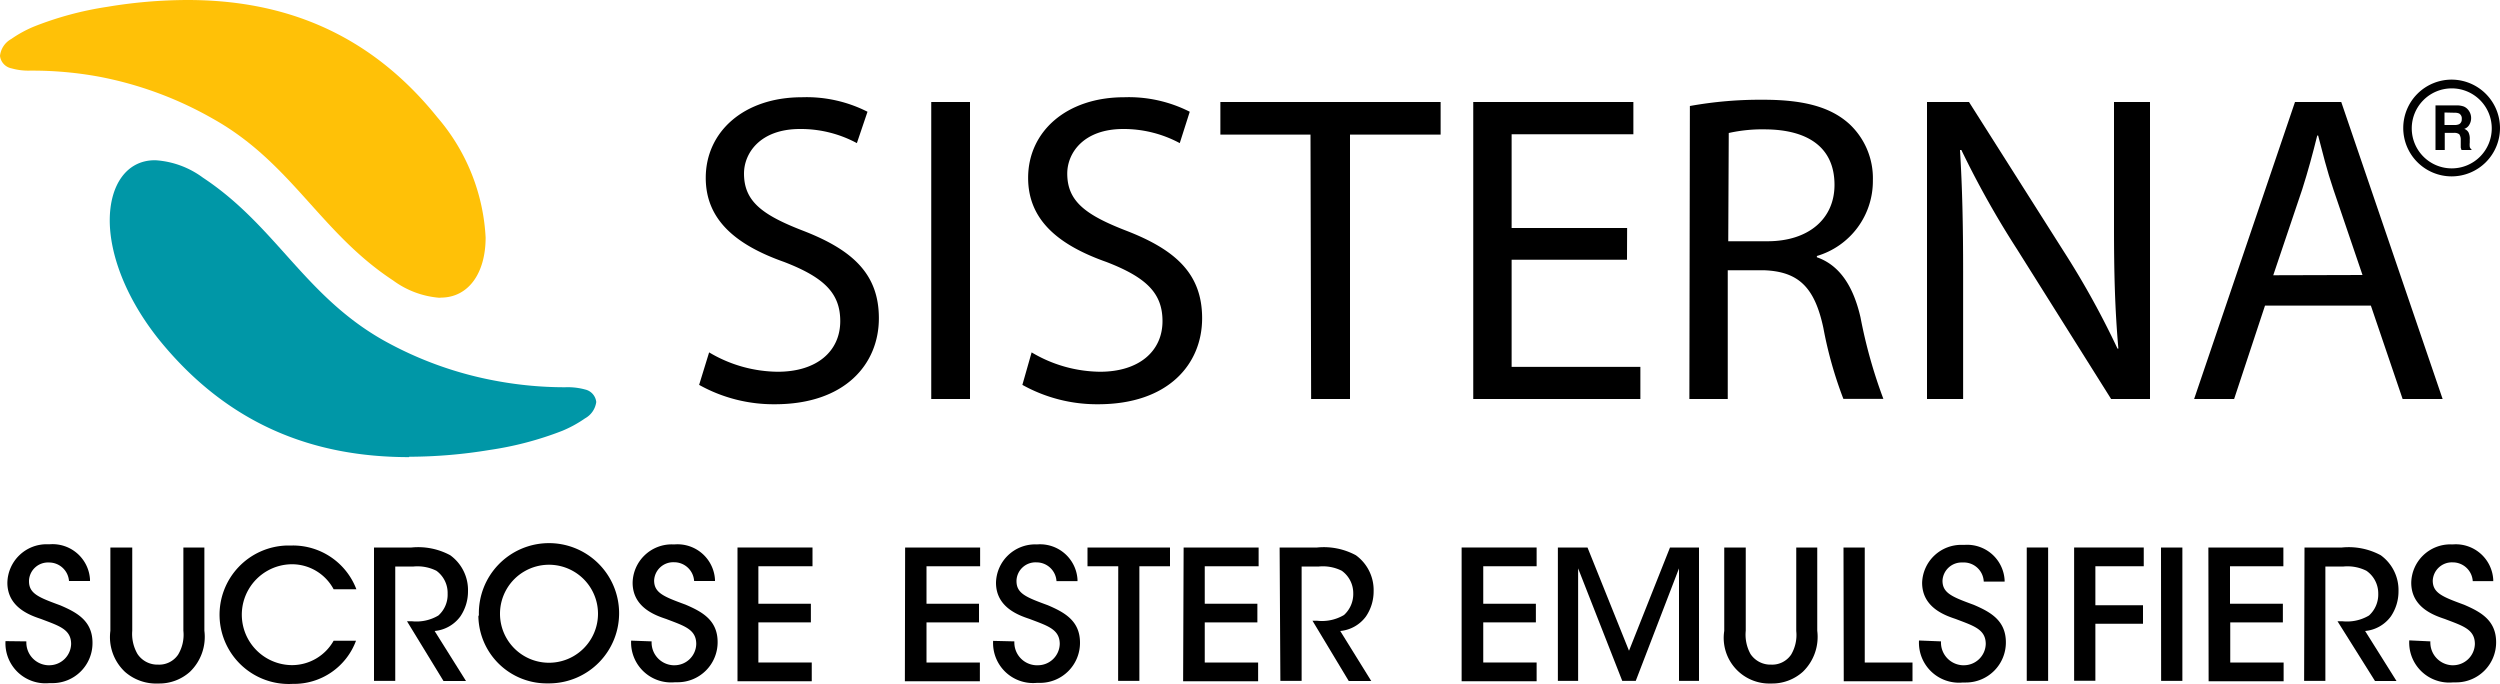 <svg xmlns="http://www.w3.org/2000/svg" viewBox="0 0 200 54.72"><defs><style>.cls-1{fill:#ffc107;}.cls-2{fill:#0097a7;}</style></defs><title>sisterna-logo-web</title><g id="Laag_2" data-name="Laag 2"><g id="Laag_1-2" data-name="Laag 1"><path class="cls-1" d="M35.24,23.82h-.11a7.21,7.21,0,0,1-3.69-1.39h0C25.6,18.59,23.32,13,17,9.48h0A29.4,29.4,0,0,0,7.9,6.13h0a29.44,29.44,0,0,0-5.39-.48H2.4A4.93,4.93,0,0,1,.93,5.47h0a1.15,1.15,0,0,1-.93-1H0A1.76,1.76,0,0,1,.9,3.12h0a9.61,9.61,0,0,1,1.83-1h0A26.57,26.57,0,0,1,8.56.55h0A39.24,39.24,0,0,1,15,0h0c7.53,0,14.46,2.51,20,9.4h0A16,16,0,0,1,38.85,19h0c0,2.84-1.36,4.81-3.6,4.81h0Z"/><path class="cls-2" d="M32.72,36.57c-7.53,0-14.42-2.51-20-9.4h0c-2.72-3.4-3.94-6.89-3.94-9.54h0c0-2.84,1.36-4.81,3.6-4.81h.06a7.14,7.14,0,0,1,3.79,1.39h0c5.83,3.85,8.11,9.42,14.42,13h0a29.26,29.26,0,0,0,9.15,3.28h0a30,30,0,0,0,5.31.49h.1a5.27,5.27,0,0,1,1.6.18h0a1.15,1.15,0,0,1,.89,1h0a1.76,1.76,0,0,1-.9,1.31h0a9.61,9.61,0,0,1-1.83,1h0A26.54,26.54,0,0,1,39.15,36h0a40,40,0,0,1-6.41.54h0Z"/><path d="M196.14,6.37A3.87,3.87,0,1,0,200,10.24h0A3.88,3.88,0,0,0,196.14,6.37Zm0,7.1a3.2,3.2,0,1,1,3.2-3.2A3.2,3.2,0,0,1,196.14,13.47Z"/><path d="M197.1,8.52a.88.88,0,0,1,.34.25,1.07,1.07,0,0,1,.18.3,1,1,0,0,1,.07.38,1,1,0,0,1-.13.5.72.72,0,0,1-.42.36.64.64,0,0,1,.34.28,1.16,1.16,0,0,1,.1.57v.24a1.67,1.67,0,0,0,0,.34.32.32,0,0,0,.14.21V12h-.8l-.06-.19v-.61a.75.75,0,0,0-.12-.46.64.64,0,0,0-.43-.11h-.73V12h-.74V8.43h1.72A1.66,1.66,0,0,1,197.1,8.52ZM195.56,9v1h.8a.85.85,0,0,0,.36-.06.42.42,0,0,0,.22-.41.45.45,0,0,0-.21-.45.8.8,0,0,0-.34-.06Z"/><path d="M56.73,28.19a10.88,10.88,0,0,0,5.49,1.55c3.14,0,5-1.65,5-4.05,0-2.22-1.27-3.49-4.48-4.73-3.88-1.37-6.28-3.38-6.28-6.73,0-3.71,3.07-6.45,7.69-6.45a10.78,10.78,0,0,1,5.25,1.16l-.85,2.51A9.45,9.45,0,0,0,64,10.32c-3.2,0-4.48,1.94-4.48,3.56,0,2.22,1.44,3.31,4.73,4.58,4,1.55,6.06,3.49,6.06,7,0,3.67-2.71,6.88-8.32,6.88a12.22,12.22,0,0,1-6.06-1.55Z"/><path d="M77.6,8.16V31.92H74.52V8.16Z"/><path d="M82.53,28.19A10.89,10.89,0,0,0,88,29.74c3.13,0,5-1.65,5-4.05,0-2.22-1.27-3.49-4.48-4.73-3.88-1.37-6.27-3.38-6.27-6.73,0-3.71,3.07-6.45,7.68-6.45a10.78,10.78,0,0,1,5.25,1.16l-.8,2.51a9.48,9.48,0,0,0-4.52-1.13c-3.2,0-4.48,1.94-4.48,3.56,0,2.22,1.45,3.31,4.73,4.58,4,1.55,6.06,3.49,6.06,7,0,3.67-2.71,6.88-8.32,6.88a12.25,12.25,0,0,1-6.06-1.55Z"/><path d="M104.84,10.77H97.63V8.16h17.62v2.61H108V31.92h-3.11Z"/><path d="M130.16,20.78h-9.23v8.57h10.3v2.57H117.86V8.16h12.81v2.58h-9.74v7.5h9.24Z"/><path d="M135.19,8.48a31.67,31.67,0,0,1,5.89-.5c3.28,0,5.4.6,6.88,1.95a5.93,5.93,0,0,1,1.87,4.49,6.25,6.25,0,0,1-4.48,6.06v.1c1.83.64,2.92,2.33,3.49,4.81a39.81,39.81,0,0,0,1.83,6.52h-3.2a32.38,32.38,0,0,1-1.6-5.67c-.7-3.28-2-4.52-4.76-4.62h-2.89v10.3h-3.07Zm3.07,10.82h3.14c3.28,0,5.36-1.79,5.36-4.51,0-3.07-2.22-4.4-5.46-4.44a12.41,12.41,0,0,0-3,.29Z"/><path d="M154.16,31.92V8.16h3.36l7.61,12a67.65,67.65,0,0,1,4.27,7.73l.07,0c-.28-3.2-.35-6.06-.35-9.76V8.16H172V31.92h-3.11l-7.54-12A73.68,73.68,0,0,1,156.91,12h-.11c.18,3,.25,5.85.25,9.8V31.92Z"/><path d="M181.2,24.45l-2.47,7.47h-3.2L183.6,8.16h3.7l8.11,23.76h-3.2l-2.54-7.47ZM189,22l-2.32-6.82c-.53-1.55-.88-3-1.23-4.34h-.07c-.35,1.41-.74,2.86-1.2,4.3l-2.32,6.88Z"/><path d="M2.11,51.31a1.82,1.82,0,0,0,1.72,1.91h.08a1.75,1.75,0,0,0,1.78-1.7c0-1.19-1-1.46-2.4-2-.8-.27-2.7-.89-2.7-2.9a3.14,3.14,0,0,1,3.2-3.08H4a3,3,0,0,1,3.2,2.81s0,.08,0,.13H5.52A1.6,1.6,0,0,0,3.92,45a1.52,1.52,0,0,0-1.6,1.44s0,0,0,.06c0,1,.8,1.3,2.51,1.93,1.33.57,2.57,1.24,2.57,3A3.2,3.2,0,0,1,4.2,54.65H3.94a3.2,3.2,0,0,1-3.5-3.36Z"/><path d="M10.58,43.8v6.66A3.2,3.2,0,0,0,11,52.32a1.91,1.91,0,0,0,1.65.85,1.83,1.83,0,0,0,1.6-.8,3.08,3.08,0,0,0,.42-1.91V43.8h1.68v6.66a3.88,3.88,0,0,1-1.15,3.28,3.67,3.67,0,0,1-2.54.94A3.78,3.78,0,0,1,10,53.75a3.81,3.81,0,0,1-1.17-3.28V43.8Z"/><path d="M28.48,51.26a5.29,5.29,0,0,1-5.06,3.45A5.54,5.54,0,1,1,23,43.64h.42a5.43,5.43,0,0,1,5.09,3.5H26.69a3.78,3.78,0,0,0-3.31-2,4,4,0,1,0,0,8.07,3.83,3.83,0,0,0,3.31-1.95Z"/><path d="M29.92,43.8h3a5.4,5.4,0,0,1,3.1.62,3.44,3.44,0,0,1,1.42,2.89,3.56,3.56,0,0,1-.61,2,2.88,2.88,0,0,1-2.06,1.17l2.51,4h-1.8L32.56,49.7h.38a3.44,3.44,0,0,0,2.13-.46,2.23,2.23,0,0,0,.74-1.74,2.19,2.19,0,0,0-.9-1.84,3.4,3.4,0,0,0-1.82-.34H31.62v9.15h-1.7Z"/><path d="M38.31,49.19A5.61,5.61,0,1,1,44,54.67h-.16a5.47,5.47,0,0,1-5.57-5.37S38.31,49.23,38.31,49.19ZM40,49.13a3.92,3.92,0,1,0,0-.06Z"/><path d="M52.13,51.31a1.82,1.82,0,0,0,1.72,1.91h.08a1.74,1.74,0,0,0,1.77-1.7c0-1.19-1-1.46-2.4-2-.8-.27-2.69-.89-2.69-2.9a3.13,3.13,0,0,1,3.19-3.07H54a3,3,0,0,1,3.2,2.84s0,.06,0,.09H55.53a1.6,1.6,0,0,0-1.6-1.5,1.53,1.53,0,0,0-1.6,1.46v0c0,1,.8,1.3,2.51,1.93,1.33.57,2.57,1.24,2.57,3a3.2,3.2,0,0,1-3.19,3.21H54a3.2,3.2,0,0,1-3.51-3.33Z"/><path d="M59,43.8h6v1.5H60.67v3h4.2v1.49h-4.2V53h4.27v1.5H59Z"/><path d="M72.41,43.8h6v1.5H74.12v3h4.2v1.49h-4.2V53h4.27v1.5h-6Z"/><path d="M81.15,51.31a1.82,1.82,0,0,0,1.72,1.91H83a1.75,1.75,0,0,0,1.78-1.7c0-1.19-1-1.46-2.4-2-.8-.27-2.7-.89-2.7-2.9a3.14,3.14,0,0,1,3.2-3.07H83a3,3,0,0,1,3.2,2.81s0,.08,0,.13H84.52a1.6,1.6,0,0,0-1.6-1.5,1.52,1.52,0,0,0-1.6,1.44s0,0,0,.06c0,1,.8,1.3,2.51,1.93,1.33.57,2.57,1.24,2.57,3a3.2,3.2,0,0,1-3.19,3.21h-.26a3.2,3.2,0,0,1-3.5-3.36Z"/><path d="M89.46,45.3H87V43.8h6.6v1.5H91.15v9.17h-1.7Z"/><path d="M94.69,43.8h6v1.5H96.38v3h4.21v1.49H96.38V53h4.27v1.5h-6Z"/><path d="M102.37,43.8h3a5.4,5.4,0,0,1,3.1.62,3.44,3.44,0,0,1,1.42,2.89,3.56,3.56,0,0,1-.61,2,2.88,2.88,0,0,1-2.06,1.17l2.48,4h-1.8L105,49.66h.38a3.46,3.46,0,0,0,2.14-.46,2.27,2.27,0,0,0,.74-1.74,2.2,2.2,0,0,0-.92-1.8,3.37,3.37,0,0,0-1.82-.34h-1.39v9.15h-1.7Z"/><path d="M116.93,43.8h6v1.5h-4.27v3h4.21v1.49h-4.21V53h4.27v1.5h-6Z"/><path d="M124.63,54.47V43.8H127l3.32,8.26,3.28-8.26h2.32V54.47h-1.6v-9l-3.46,9h-1.08l-3.53-9v9Z"/><path d="M139.66,43.8v6.66a3.2,3.2,0,0,0,.38,1.86,1.91,1.91,0,0,0,1.65.85,1.83,1.83,0,0,0,1.6-.8,3.08,3.08,0,0,0,.41-1.89V43.8h1.68v6.66a3.88,3.88,0,0,1-1.15,3.28,3.67,3.67,0,0,1-2.54.94,3.65,3.65,0,0,1-3.75-4.21V43.8Z"/><path d="M147.48,43.8h1.7V53H153v1.5H147.5Z"/><path d="M155.28,51.31A1.82,1.82,0,0,0,157,53.22h.08a1.75,1.75,0,0,0,1.78-1.7c0-1.19-1-1.46-2.4-2-.8-.27-2.69-.89-2.69-2.9A3.13,3.13,0,0,1,157,43.59h.17a3,3,0,0,1,3.2,2.83s0,.07,0,.11h-1.67A1.6,1.6,0,0,0,157,45a1.53,1.53,0,0,0-1.6,1.46v0c0,1,.8,1.3,2.51,1.93,1.32.57,2.56,1.24,2.56,3a3.2,3.2,0,0,1-3.19,3.21h-.25a3.2,3.2,0,0,1-3.51-3.36Z"/><path d="M162.14,43.8h1.71V54.47h-1.71Z"/><path d="M165.93,43.8h5.57v1.5h-3.87v3.12h3.81V49.9h-3.81v4.56h-1.7Z"/><path d="M172.88,43.8h1.71V54.47h-1.7Z"/><path d="M176.67,43.8h6v1.5h-4.27v3h4.23v1.49h-4.21V53h4.27v1.5h-6Z"/><path d="M184.36,43.8h3a5.4,5.4,0,0,1,3.1.62,3.44,3.44,0,0,1,1.42,2.89,3.56,3.56,0,0,1-.61,2,2.88,2.88,0,0,1-2.06,1.17l2.51,4H190L187,49.7h.38a3.46,3.46,0,0,0,2.14-.46,2.27,2.27,0,0,0,.74-1.74,2.2,2.2,0,0,0-.95-1.84,3.39,3.39,0,0,0-1.82-.34h-1.46v9.15h-1.7Z"/><path d="M194.43,51.31a1.82,1.82,0,0,0,1.72,1.91h.06a1.75,1.75,0,0,0,1.78-1.7c0-1.19-1-1.46-2.4-2-.8-.27-2.69-.89-2.69-2.9a3.13,3.13,0,0,1,3.19-3.07h.17a3,3,0,0,1,3.2,2.83s0,.07,0,.11h-1.64a1.6,1.6,0,0,0-1.6-1.5,1.53,1.53,0,0,0-1.6,1.46v0c0,1,.8,1.3,2.51,1.93,1.32.57,2.56,1.24,2.56,3a3.2,3.2,0,0,1-3.19,3.21h-.25a3.2,3.2,0,0,1-3.51-3.36Z"/><path d="M77.6,8.16V31.92H74.52V8.16Z"/></g></g></svg>